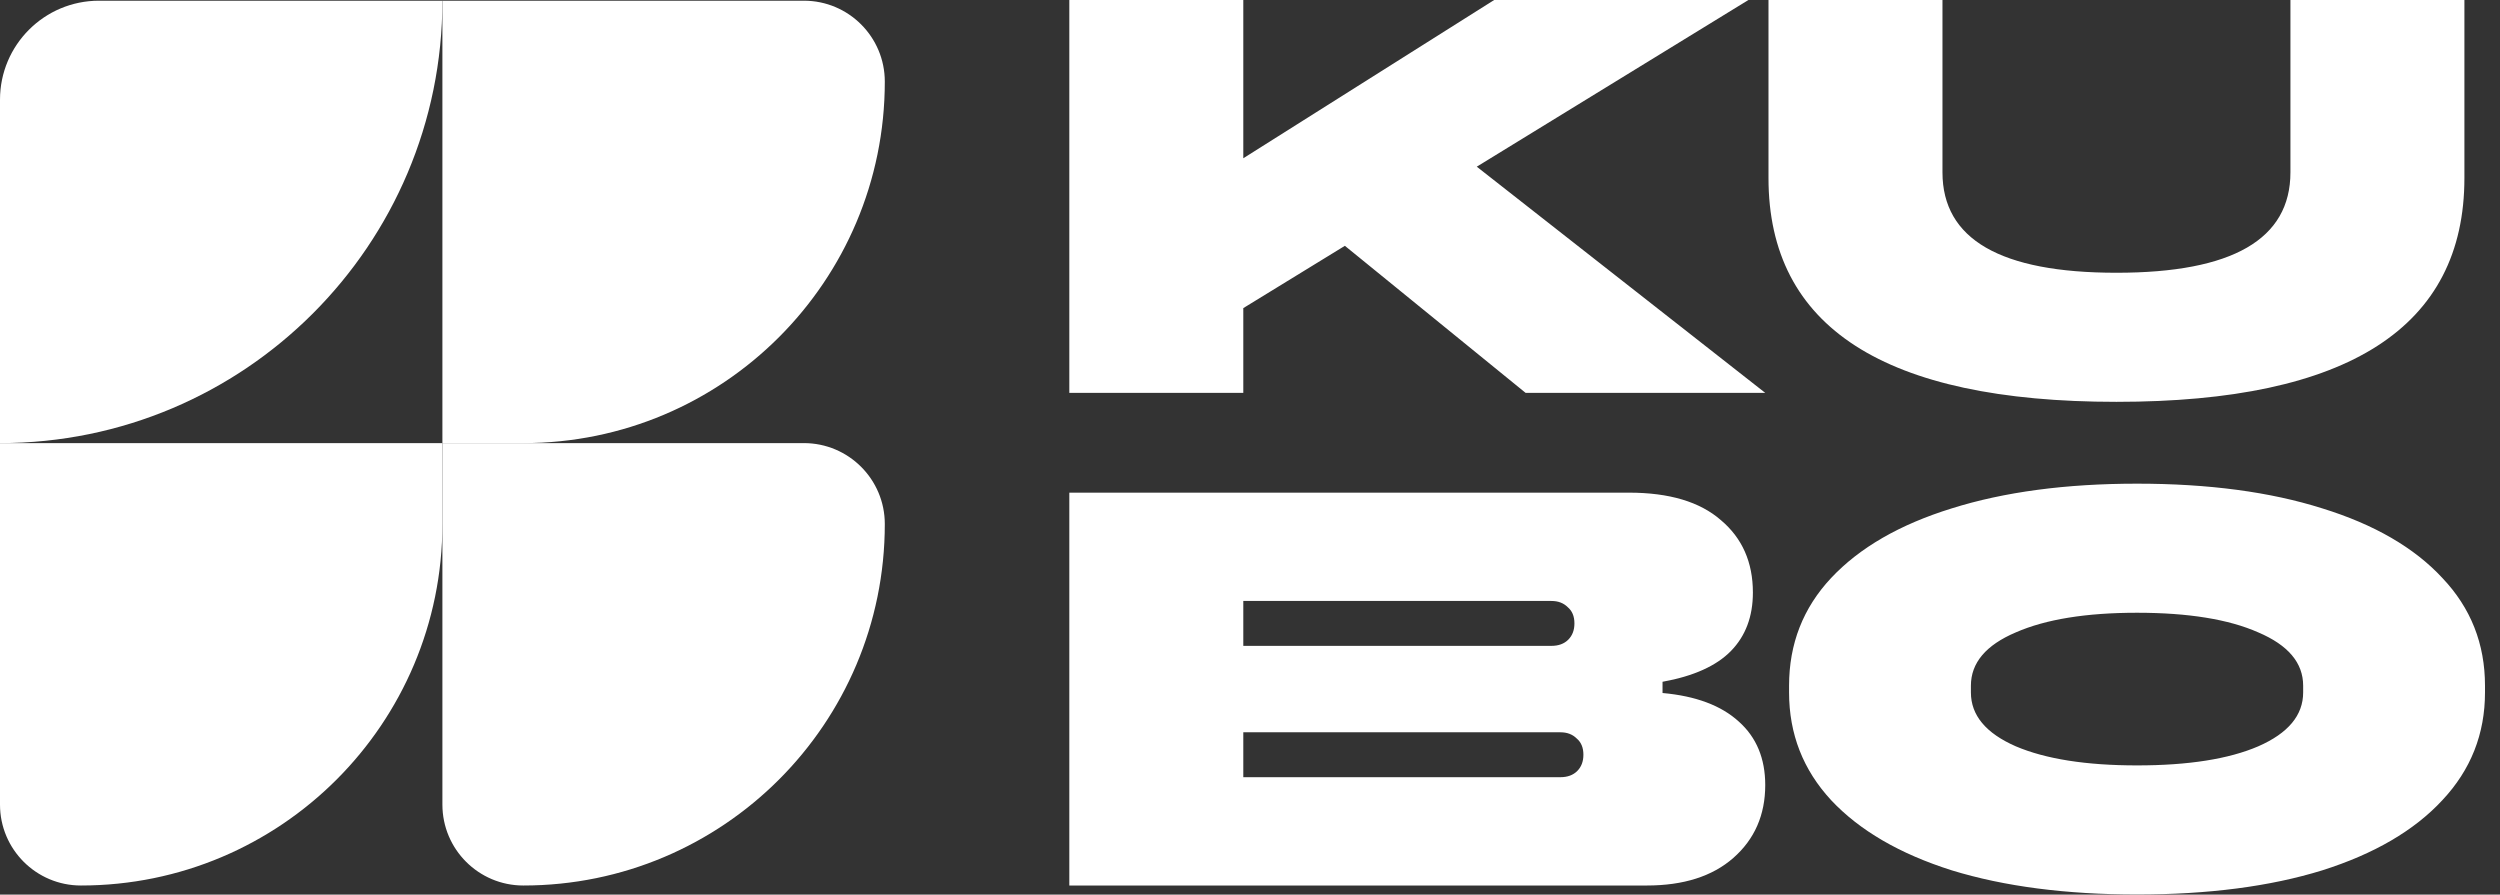 <svg width="1020" height="365" viewBox="0 0 1020 365" fill="none" xmlns="http://www.w3.org/2000/svg">
<rect x="0" y="0" width="1020" height="365" fill="#333333" stroke="none"/>
<path d="M0 40.688C0 18.375 18.088 0.287 40.401 0.287H180.5V0.287C180.5 99.975 99.687 180.787 0 180.787V180.787V40.688Z" fill="white"/>
<path d="M0 180.787H180.5V213.799C180.5 295.255 114.467 361.287 33.012 361.287V361.287C14.78 361.287 0 346.507 0 328.275V180.787Z" fill="white"/>
<path d="M180.5 0.287H327.988C346.22 0.287 361 15.067 361 33.299V33.299C361 114.755 294.967 180.787 213.512 180.787H180.5V0.287Z" fill="white"/>
<path d="M180.5 180.787H327.988C346.22 180.787 361 195.567 361 213.799V213.799C361 295.255 294.967 361.287 213.512 361.287V361.287C195.28 361.287 180.5 346.507 180.5 328.275V180.787Z" fill="white"/>
<path d="M436.281 160.287V-7.86695e-06H507.265V64.573L609.62 -7.86695e-06H713.349L602.522 68.008L720.218 160.287H622.443L548.711 100.294L507.265 125.711V160.287H436.281ZM863.513 163.951C768.867 163.951 721.544 133.496 721.544 72.587V-7.86695e-06H792.528V70.297C792.528 97.623 816.19 111.285 863.513 111.285C910.836 111.285 934.497 97.623 934.497 70.297V-7.86695e-06H1005.48V72.587C1005.48 133.496 958.159 163.951 863.513 163.951ZM436.281 361.287V201H664.576C681.063 201 693.58 204.74 702.129 212.22C710.83 219.548 715.181 229.394 715.181 241.759C715.181 251.529 712.204 259.467 706.251 265.573C700.297 271.679 690.985 275.877 678.315 278.167V282.747C691.901 283.968 702.282 287.86 709.456 294.425C716.631 300.836 720.218 309.461 720.218 320.3C720.218 332.512 715.868 342.434 707.166 350.067C698.618 357.547 686.863 361.287 671.903 361.287H436.281ZM507.265 263.512H632.976C635.877 263.512 638.167 262.672 639.846 260.993C641.525 259.314 642.365 257.101 642.365 254.353C642.365 251.452 641.449 249.239 639.617 247.712C637.938 246.033 635.724 245.193 632.976 245.193H507.265V263.512ZM507.265 317.094H636.64C639.541 317.094 641.83 316.254 643.51 314.575C645.189 312.896 646.028 310.682 646.028 307.935C646.028 305.034 645.112 302.821 643.281 301.294C641.601 299.615 639.388 298.775 636.64 298.775H507.265V317.094ZM871.908 364.951C842.904 364.951 817.716 361.669 796.344 355.105C775.125 348.388 758.715 338.847 747.113 326.482C735.664 314.117 729.939 299.462 729.939 282.518V279.77C729.939 262.672 735.664 248.018 747.113 235.805C758.715 223.44 775.125 213.976 796.344 207.411C817.716 200.695 842.904 197.336 871.908 197.336C901.065 197.336 926.253 200.695 947.472 207.411C968.691 213.976 985.025 223.44 996.474 235.805C1008.08 248.018 1013.88 262.672 1013.88 279.77V282.518C1013.88 299.462 1008.08 314.117 996.474 326.482C985.025 338.847 968.691 348.388 947.472 355.105C926.253 361.669 901.065 364.951 871.908 364.951ZM871.908 312.285C892.822 312.285 909.309 309.69 921.368 304.5C933.581 299.157 939.687 291.829 939.687 282.518V279.77C939.687 270.458 933.581 263.207 921.368 258.016C909.309 252.674 892.822 250.002 871.908 250.002C851.147 250.002 834.66 252.674 822.448 258.016C810.236 263.207 804.13 270.458 804.13 279.77V282.518C804.13 291.829 810.236 299.157 822.448 304.5C834.66 309.69 851.147 312.285 871.908 312.285Z" fill="white"/>
</svg>
